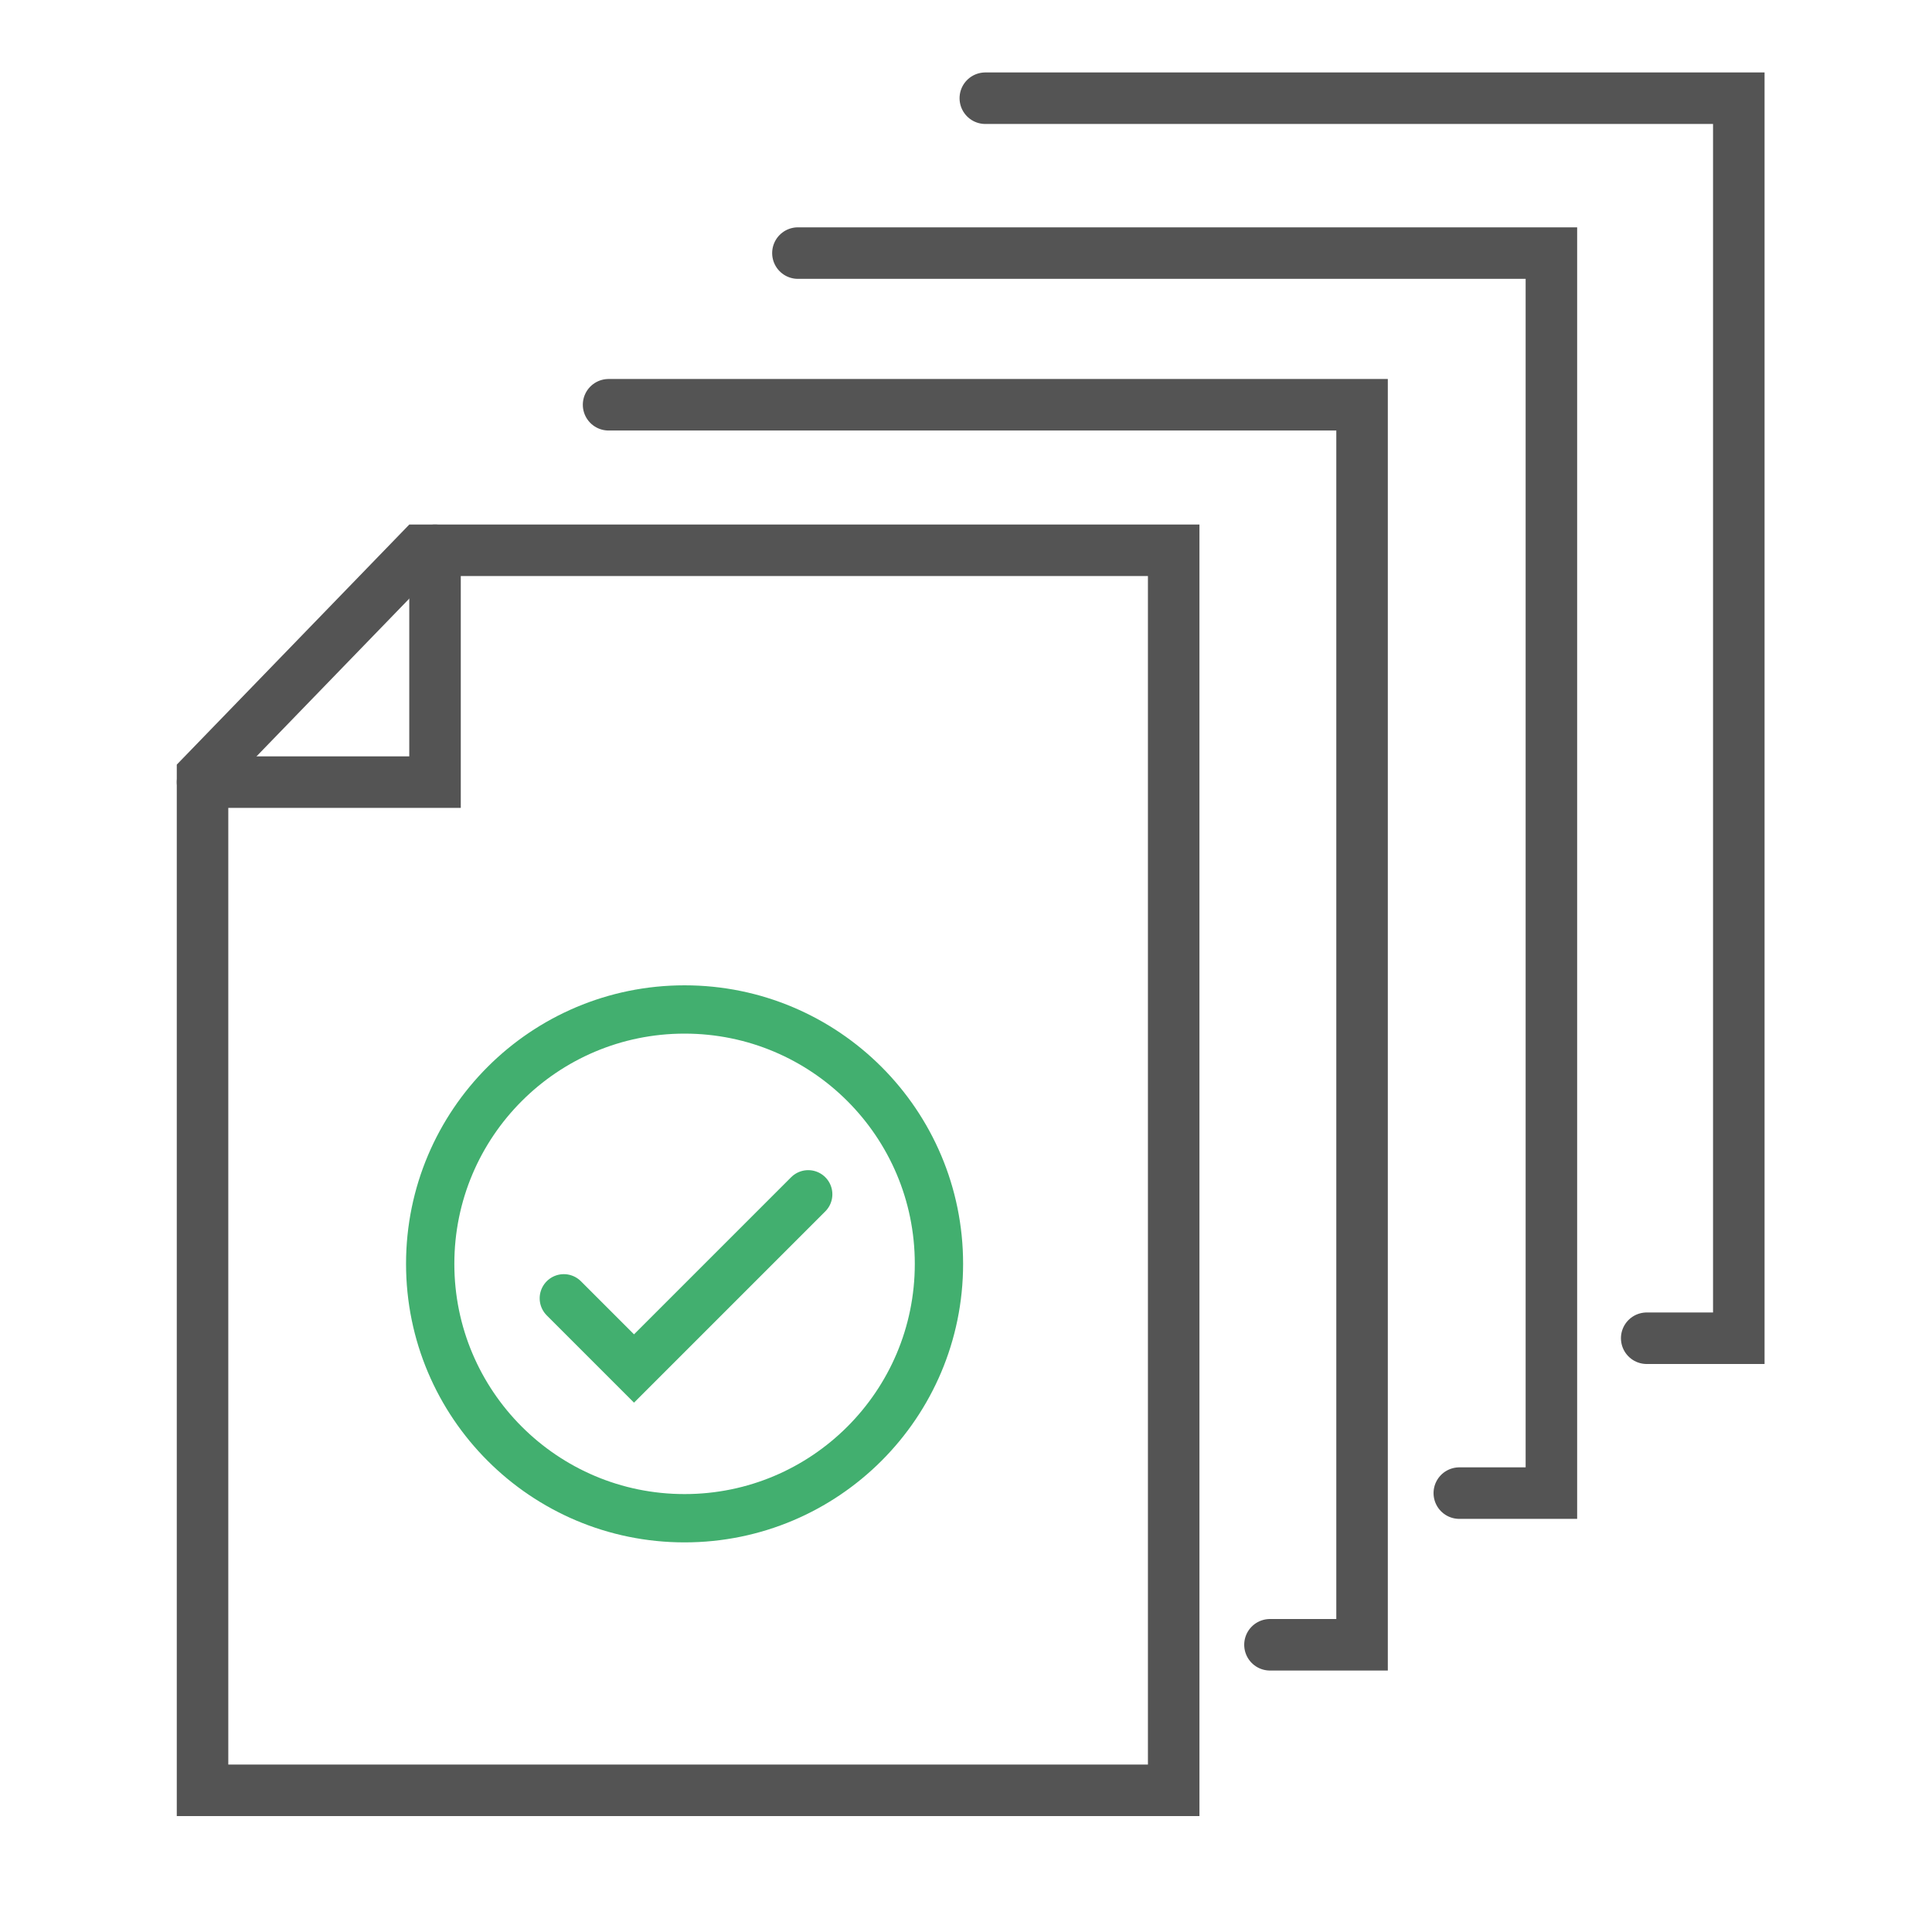 <svg xmlns="http://www.w3.org/2000/svg" viewBox="0 0 60 60"><defs><style>.cls-1,.cls-2,.cls-3{fill:none;}.cls-2{stroke:#545454;stroke-width:1.6px;}.cls-2,.cls-3{stroke-linecap:round;stroke-miterlimit:10;}.cls-3{stroke:#42af6f;stroke-width:1.5px;}</style></defs><title>source-control</title><g id="Ebene_2" data-name="Ebene 2"><g id="Ebene_1-2" data-name="Ebene 1"><rect class="cls-1" width="60" height="60"/><polygon class="cls-2" points="36.45 17.09 13.05 17.09 6.29 24.07 6.29 55.6 36.45 55.6 36.45 17.09"/><polyline class="cls-2" points="18.9 12.57 42.3 12.57 42.3 51.08 39.44 51.08"/><polyline class="cls-2" points="24.78 7.86 48.18 7.86 48.18 46.37 45.32 46.37"/><polyline class="cls-2" points="30.6 3.05 54 3.05 54 41.56 51.14 41.56"/><polyline class="cls-2" points="6.29 24.29 13.51 24.29 13.51 17.09"/><circle class="cls-3" cx="21.26" cy="39.25" r="7.9"/><polyline class="cls-3" points="17.51 40.32 19.69 42.5 25.1 37.09"/></g></g></svg>